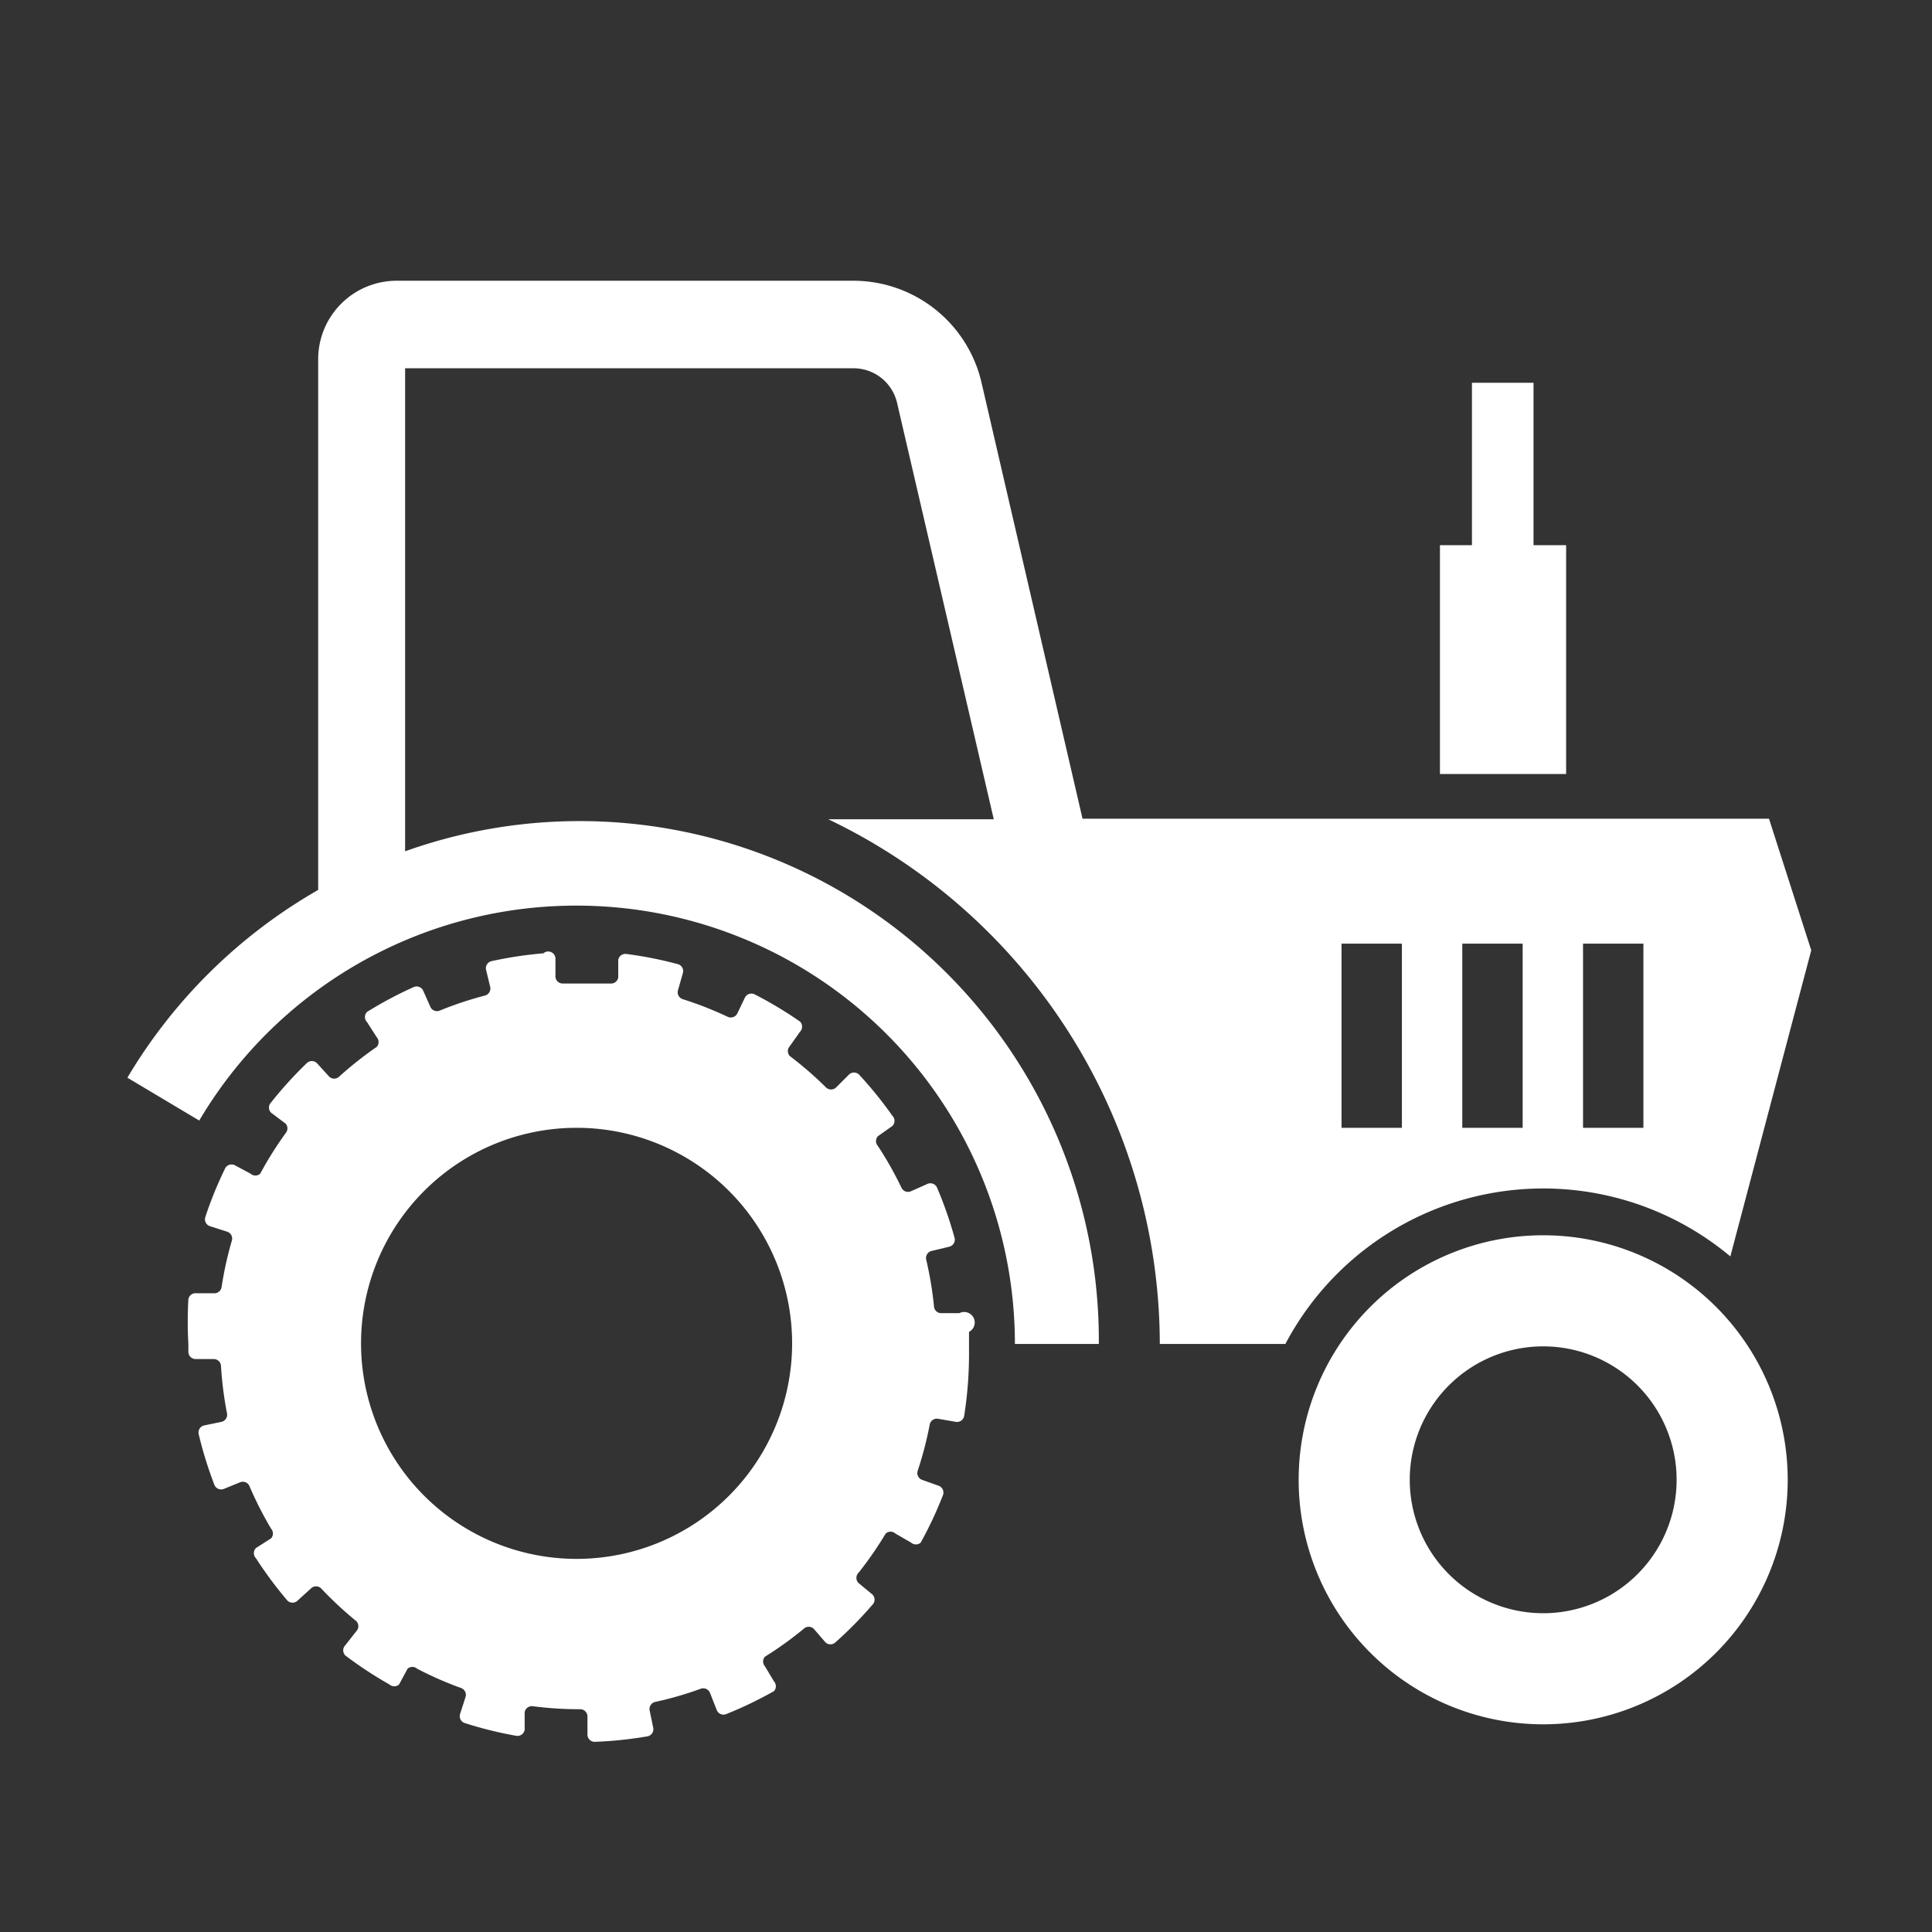 <svg xmlns="http://www.w3.org/2000/svg" width="36" height="36" viewBox="0 0 36 36" >
    <rect x="0" y="0" width="36" height="36" fill="#333333" stroke="none"/>
    <svg height="36" viewBox="0 0 32 32" width="36" y="0">
		<defs>
			<style>.cls-1{fill:#fff;}</style>
		</defs>
		<title/>
		<g data-name="Layer 2">
			<path class="cls-1" d="M15.89,21.75l-.29,0a.12.12,0,0,1-.13-.11,5.93,5.93,0,0,0-.13-.78.12.12,0,0,1,.09-.14l.29-.07a.12.12,0,0,0,.09-.15,6.47,6.47,0,0,0-.29-.83.12.12,0,0,0-.16-.06l-.27.12a.12.12,0,0,1-.16-.06,5.94,5.94,0,0,0-.39-.69.12.12,0,0,1,0-.16l.24-.17a.12.12,0,0,0,0-.17,6.54,6.54,0,0,0-.55-.68.12.12,0,0,0-.17,0l-.21.21a.12.12,0,0,1-.17,0,6,6,0,0,0-.6-.52.12.12,0,0,1,0-.16l.17-.24a.12.12,0,0,0,0-.17,6.51,6.51,0,0,0-.75-.45.12.12,0,0,0-.16.05l-.13.27a.12.12,0,0,1-.16.05,5.91,5.91,0,0,0-.74-.29.12.12,0,0,1-.08-.15l.08-.28a.12.12,0,0,0-.08-.15,6.48,6.48,0,0,0-.86-.17.12.12,0,0,0-.13.1l0,.29a.12.12,0,0,1-.13.1l-.56,0H9.32a.12.12,0,0,1-.12-.11l0-.3A.12.12,0,0,0,9,15.79a6.51,6.51,0,0,0-.86.13.12.12,0,0,0-.09.14l.07.29a.12.12,0,0,1-.09.14,5.9,5.9,0,0,0-.75.25.12.12,0,0,1-.15-.06l-.12-.27a.12.12,0,0,0-.16-.06,6.49,6.49,0,0,0-.77.41.12.12,0,0,0,0,.17l.16.25a.12.12,0,0,1,0,.16,6,6,0,0,0-.62.49.12.12,0,0,1-.17,0l-.2-.22a.12.12,0,0,0-.17,0,6.54,6.54,0,0,0-.59.65.12.12,0,0,0,0,.17l.24.18a.12.12,0,0,1,0,.16,6,6,0,0,0-.42.67.12.12,0,0,1-.16,0l-.26-.14a.12.12,0,0,0-.16.05,6.47,6.47,0,0,0-.33.81.12.12,0,0,0,.08.15l.28.09a.12.12,0,0,1,.08.15,5.91,5.91,0,0,0-.17.77.12.12,0,0,1-.13.1l-.29,0a.12.12,0,0,0-.13.1,6.58,6.58,0,0,0,0,.74s0,.09,0,.13a.12.12,0,0,0,.12.12h.3a.12.12,0,0,1,.12.11,6,6,0,0,0,.1.79.12.12,0,0,1-.09.14l-.29.06a.12.12,0,0,0-.09.14,6.47,6.47,0,0,0,.26.84.12.12,0,0,0,.16.07l.27-.11a.12.12,0,0,1,.15.06,5.93,5.93,0,0,0,.36.71.12.12,0,0,1,0,.16l-.25.16a.12.12,0,0,0,0,.17,6.53,6.53,0,0,0,.52.7.12.12,0,0,0,.17,0l.22-.2a.12.12,0,0,1,.17,0,6,6,0,0,0,.58.54.12.12,0,0,1,0,.17l-.18.23a.12.12,0,0,0,0,.17,6.52,6.52,0,0,0,.73.48.12.12,0,0,0,.16,0l.14-.26a.12.12,0,0,1,.16,0,5.92,5.92,0,0,0,.73.32.12.12,0,0,1,.07.15l-.09.28a.12.12,0,0,0,.08.15,6.47,6.47,0,0,0,.85.21.12.12,0,0,0,.14-.1l0-.29a.12.12,0,0,1,.13-.1,6,6,0,0,0,.79.05h0a.12.12,0,0,1,.12.12v.3a.12.12,0,0,0,.12.12,6.53,6.53,0,0,0,.87-.09.12.12,0,0,0,.1-.14l-.06-.29a.12.12,0,0,1,.09-.14,5.9,5.9,0,0,0,.76-.22.12.12,0,0,1,.15.07l.11.28a.12.12,0,0,0,.16.07,6.48,6.48,0,0,0,.79-.38.12.12,0,0,0,0-.16l-.15-.25a.12.12,0,0,1,0-.16,6,6,0,0,0,.64-.46.12.12,0,0,1,.17,0l.19.22a.12.12,0,0,0,.17,0,6.55,6.55,0,0,0,.61-.62.12.12,0,0,0,0-.17l-.23-.19a.12.12,0,0,1,0-.17,6,6,0,0,0,.45-.65.12.12,0,0,1,.16,0l.26.15a.12.12,0,0,0,.16,0,6.48,6.48,0,0,0,.37-.79.12.12,0,0,0-.07-.15l-.28-.1a.12.12,0,0,1-.07-.15,5.91,5.91,0,0,0,.2-.77.12.12,0,0,1,.14-.09l.29.05a.12.12,0,0,0,.14-.1,6.55,6.55,0,0,0,.08-1c0-.13,0-.26,0-.39A.12.12,0,0,0,15.89,21.75ZM9.55,25.82a3.57,3.57,0,1,1,3.57-3.57A3.57,3.57,0,0,1,9.55,25.82Z"/>
			<path class="cls-1" d="M25.56,20.46a4.05,4.05,0,1,0,4.05,4.05A4.05,4.05,0,0,0,25.56,20.46Zm0,6.26a2.21,2.21,0,1,1,2.21-2.21A2.21,2.21,0,0,1,25.56,26.72Z"/>
			<polygon class="cls-1" points="25.94 9.03 25.4 9.03 25.4 6.34 24.38 6.34 24.38 9.03 23.85 9.03 23.85 12.82 25.94 12.82 25.94 9.03"/>
			<path class="cls-1" d="M29.3,13.56H17.93L16.26,6.35a2.18,2.18,0,0,0-2.13-1.7H6.57A1.3,1.3,0,0,0,5.27,5.95v8.79a8.71,8.71,0,0,0-3.16,3.11l1.19.71A7.25,7.25,0,0,1,9.55,15a7.26,7.26,0,0,1,7.26,7.26H18.2A8.6,8.6,0,0,0,6.71,14.1v-8h7.42a.74.74,0,0,1,.73.58l1.6,6.89H13.72a9.65,9.65,0,0,1,5.49,8.69h2.08a4.83,4.83,0,0,1,7.37-1.45L30,15.74Zm-6.08,5.12h-1V15.63h1Zm2,0h-1V15.63h1Zm2,0h-1V15.63h1Z"/>
		</g>
	</svg>
</svg>
